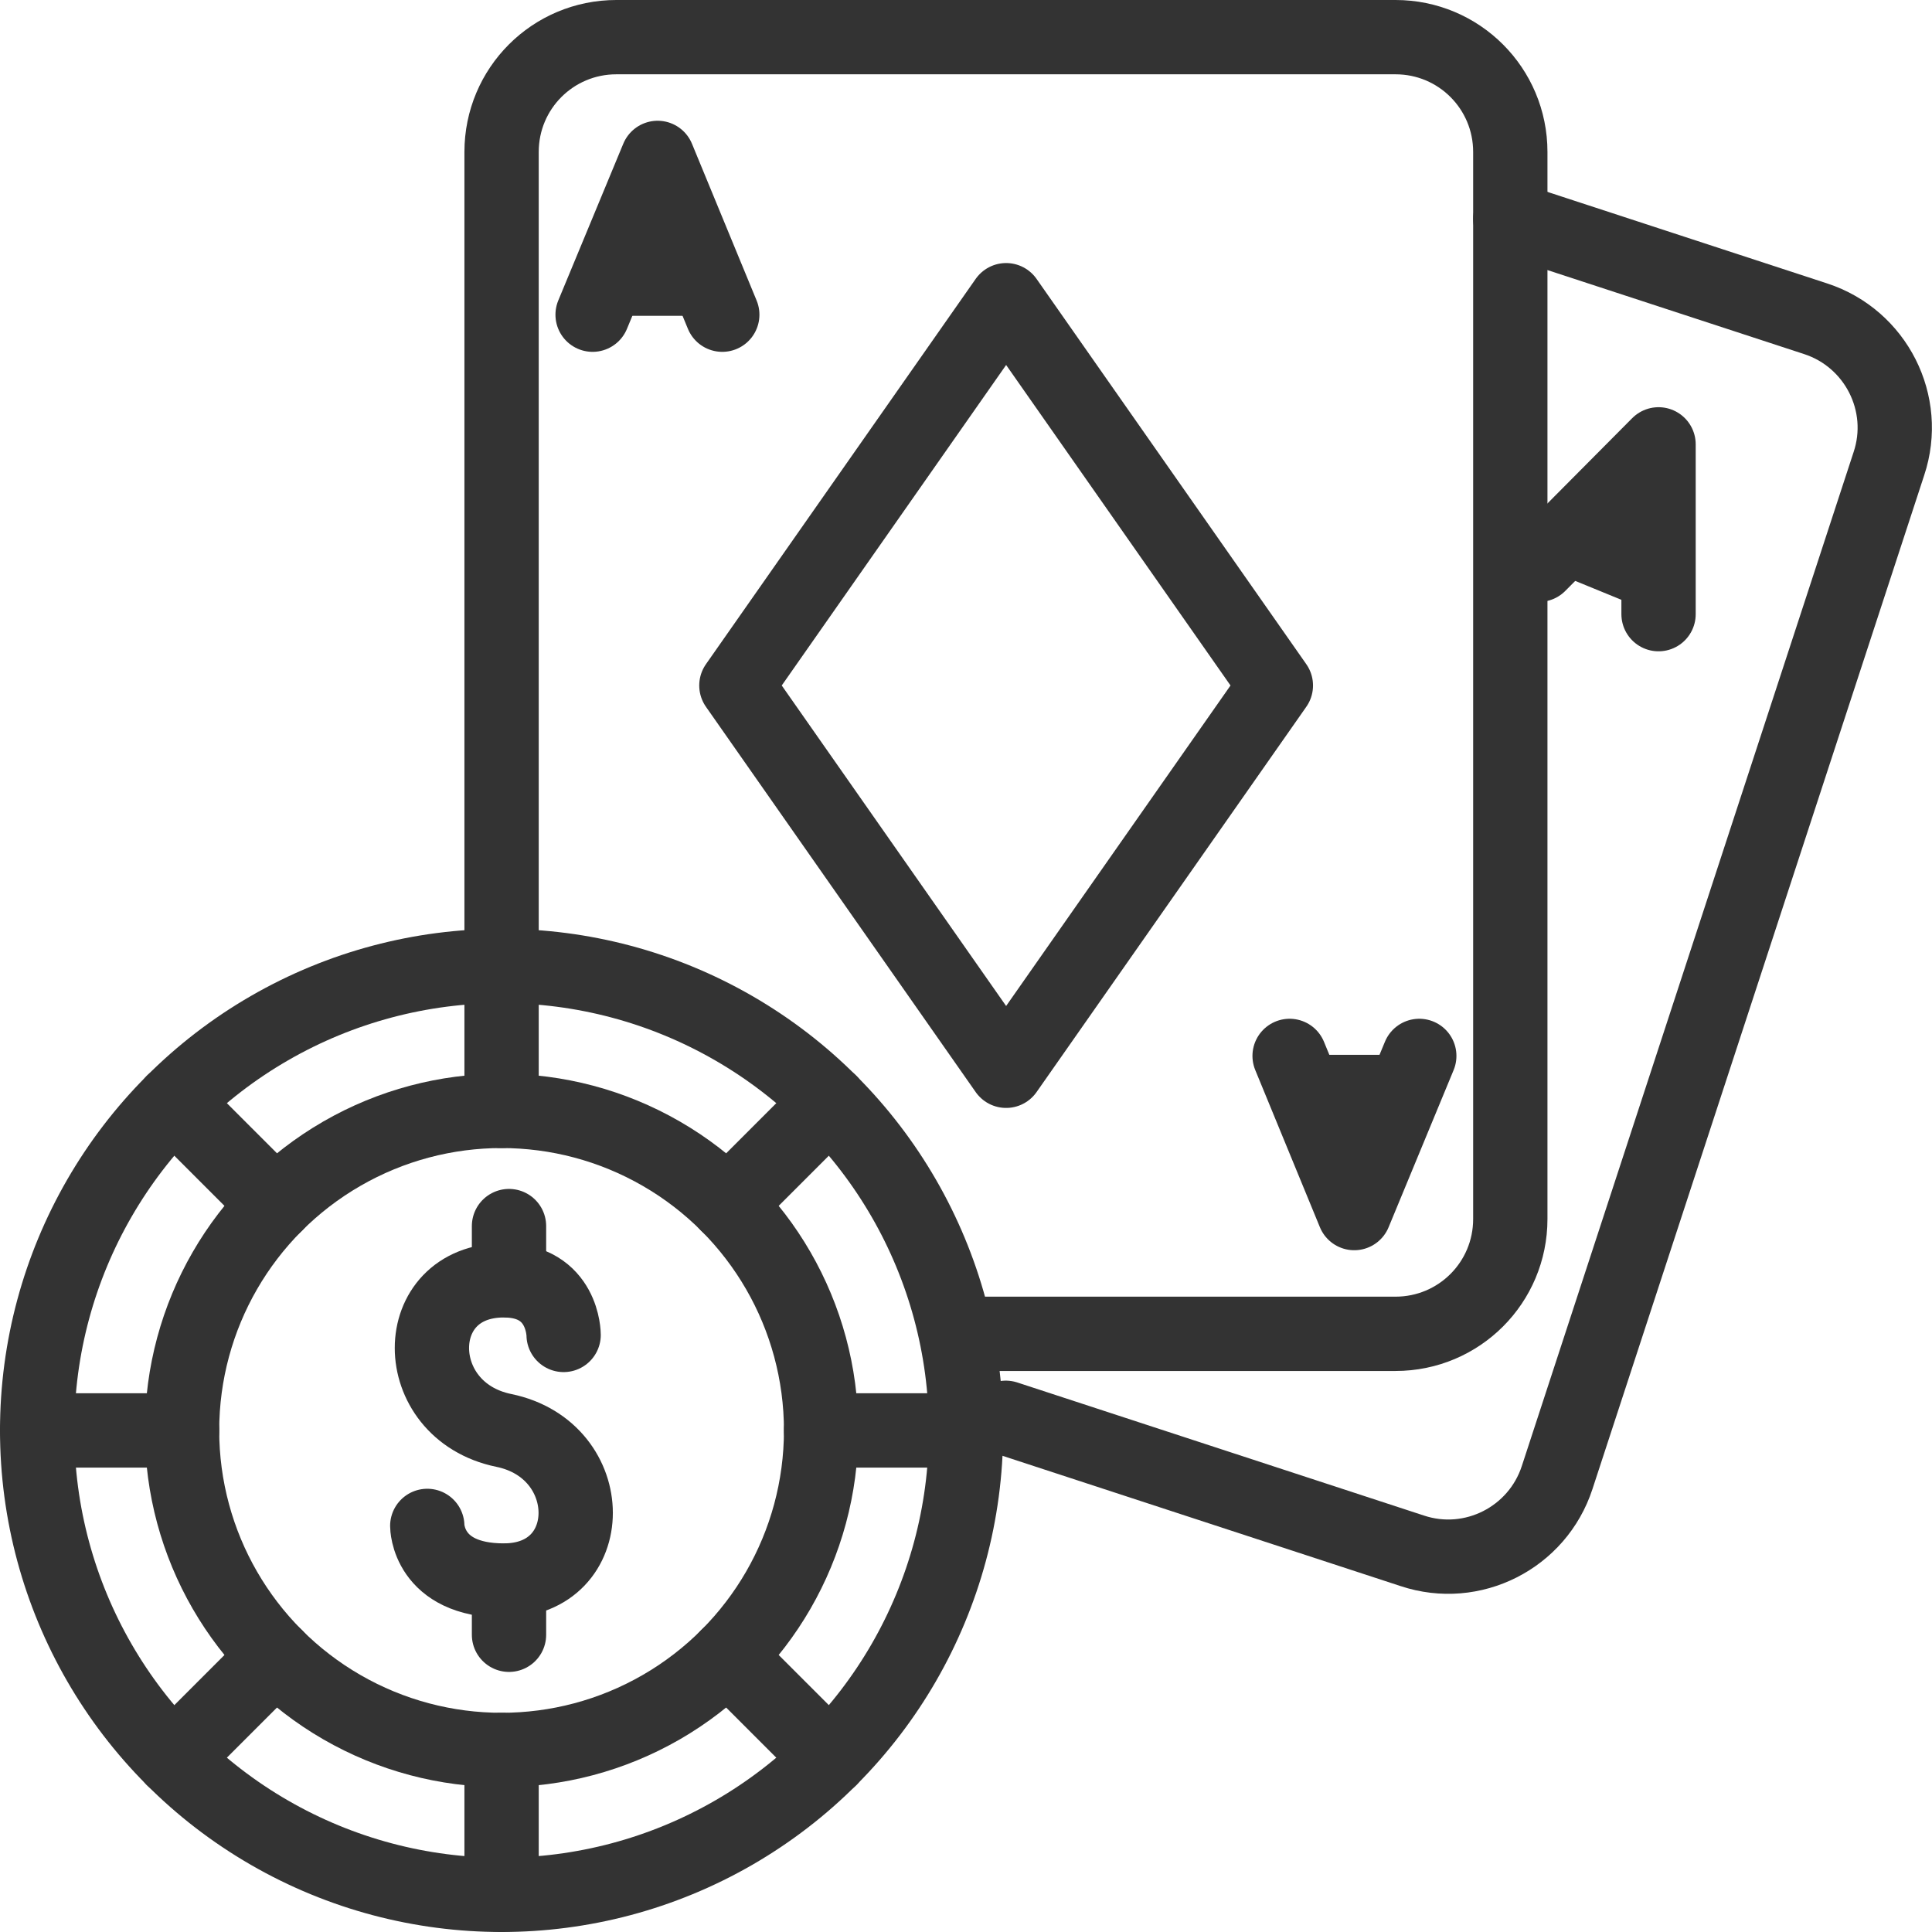 <?xml version="1.0" encoding="UTF-8"?><svg id="Layer_1" xmlns="http://www.w3.org/2000/svg" viewBox="0 0 52 52"><defs><style>.cls-1{fill:none;stroke:#333;stroke-linecap:round;stroke-linejoin:round;stroke-width:2px;}</style></defs><path class="cls-1" d="M13.5,26V4.09c0-1.71,1.38-3.09,3.09-3.09h20.97c1.71,0,3.09,1.38,3.09,3.09v28.72c0,1.71-1.38,3.09-3.09,3.09h-11.15"/><polygon class="cls-1" points="27.08 8.08 19.82 18.45 27.08 28.82 34.34 18.45 27.08 8.08"/><polyline class="cls-1" points="34.71 28.42 36.45 32.65 38.2 28.42"/><line class="cls-1" x1="37.47" y1="29.39" x2="35.44" y2="29.39"/><polyline class="cls-1" points="19.44 8.47 17.7 4.25 15.95 8.47"/><line class="cls-1" x1="16.68" y1="7.5" x2="18.72" y2="7.5"/><path class="cls-1" d="M40.65,5.89l8.22,2.69c1.62.53,2.51,2.28,1.97,3.9l-8.93,27.29c-.53,1.62-2.28,2.51-3.9,1.97l-10.94-3.58"/><polyline class="cls-1" points="44.64 16.53 44.64 11.96 41.42 15.2"/><line class="cls-1" x1="42.46" y1="14.58" x2="44.34" y2="15.35"/><circle class="cls-1" cx="13.5" cy="38.5" r="12.5"/><circle class="cls-1" cx="13.5" cy="38.5" r="8.6"/><line class="cls-1" x1="13.5" y1="26" x2="13.5" y2="29.9"/><line class="cls-1" x1="13.5" y1="47.1" x2="13.5" y2="51"/><line class="cls-1" x1="26" y1="38.5" x2="22.1" y2="38.5"/><line class="cls-1" x1="4.9" y1="38.5" x2="1" y2="38.5"/><line class="cls-1" x1="22.34" y1="47.34" x2="19.58" y2="44.58"/><line class="cls-1" x1="7.42" y1="32.42" x2="4.66" y2="29.66"/><line class="cls-1" x1="4.66" y1="47.34" x2="7.42" y2="44.58"/><line class="cls-1" x1="19.58" y1="32.42" x2="22.34" y2="29.66"/><path class="cls-1" d="M11.5,41.07s0,1.47,2.06,1.47c2.58,0,2.58-3.51,0-4.04s-2.58-4.04,0-4.04c1.61,0,1.61,1.47,1.61,1.47"/><line class="cls-1" x1="13.7" y1="33" x2="13.7" y2="34.46"/><line class="cls-1" x1="13.7" y1="42.54" x2="13.7" y2="44"/></svg>